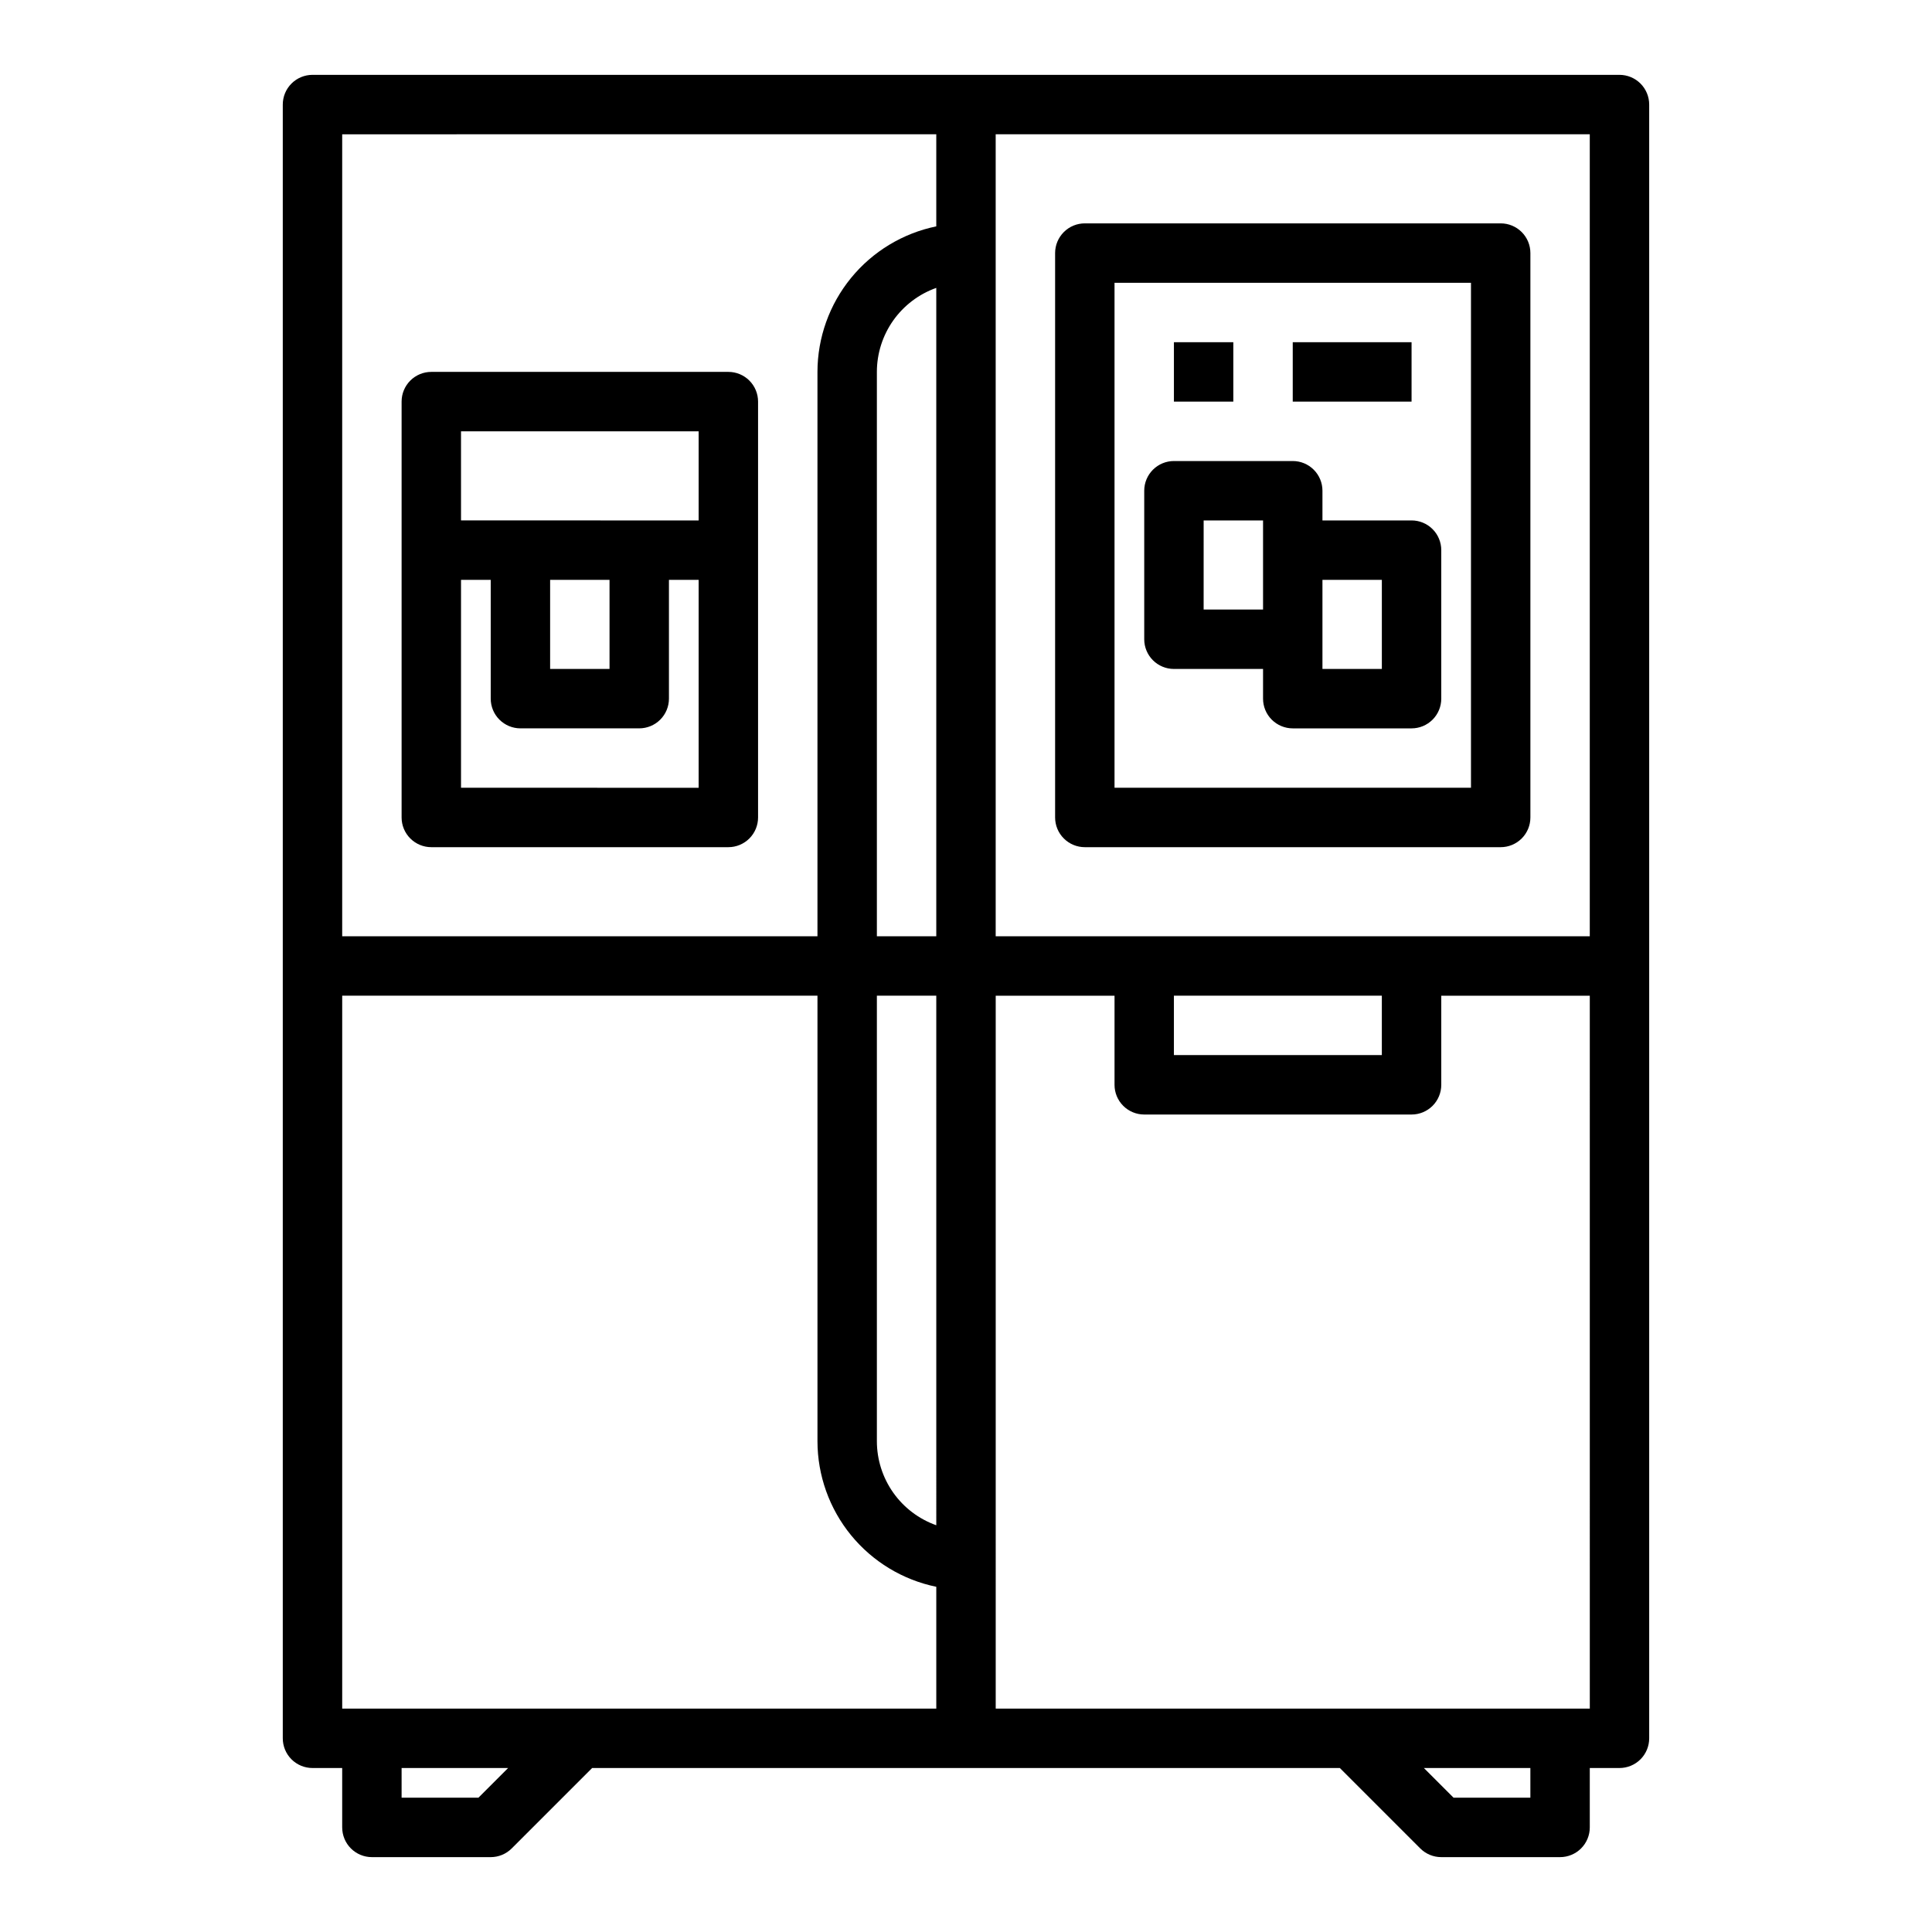<?xml version="1.0" encoding="UTF-8"?>
<!-- Uploaded to: SVG Repo, www.svgrepo.com, Generator: SVG Repo Mixer Tools -->
<svg fill="#000000" width="800px" height="800px" version="1.1" viewBox="144 144 512 512" xmlns="http://www.w3.org/2000/svg">
 <g>
  <path d="m258.3 368.51h78.723c2.086 0 4.09-0.832 5.566-2.309 1.477-1.473 2.305-3.477 2.305-5.566v-110.21c0-2.086-0.828-4.09-2.305-5.566-1.477-1.477-3.481-2.305-5.566-2.305h-78.723c-2.086 0-4.09 0.828-5.566 2.305-1.477 1.477-2.305 3.481-2.305 5.566v110.21c0 2.09 0.828 4.094 2.305 5.566 1.477 1.477 3.481 2.309 5.566 2.309zm70.848-15.742-62.973-0.004v-55.102h7.871v31.488-0.004c0 2.09 0.828 4.094 2.305 5.566 1.477 1.477 3.481 2.309 5.566 2.309h31.488c2.086 0 4.09-0.832 5.566-2.309 1.477-1.473 2.305-3.477 2.305-5.566v-31.484h7.871zm-39.359-55.105h15.742v23.617l-15.742-0.004zm-23.617-39.359h62.977v23.617l-62.973-0.004z"/>
  <path d="m431.49 368.51h110.21c2.086 0 4.09-0.832 5.566-2.309 1.477-1.473 2.305-3.477 2.305-5.566v-149.57c0-2.09-0.828-4.09-2.305-5.566-1.477-1.477-3.481-2.305-5.566-2.305h-110.21c-2.09 0-4.094 0.828-5.566 2.305-1.477 1.477-2.309 3.477-2.309 5.566v149.57c0 2.09 0.832 4.094 2.309 5.566 1.473 1.477 3.477 2.309 5.566 2.309zm7.871-149.57h94.465v133.82h-94.465z"/>
  <path d="m455.1 234.69h15.742v15.742h-15.742z"/>
  <path d="m518.08 281.92h-23.617v-7.871c0-2.09-0.828-4.09-2.305-5.566-1.477-1.477-3.477-2.305-5.566-2.305h-31.488c-2.086 0-4.09 0.828-5.566 2.305-1.477 1.477-2.305 3.477-2.305 5.566v39.359c0 2.086 0.828 4.09 2.305 5.566 1.477 1.477 3.481 2.305 5.566 2.305h23.617v7.871c0 2.09 0.828 4.094 2.305 5.566 1.477 1.477 3.481 2.309 5.566 2.309h31.488c2.09 0 4.09-0.832 5.566-2.309 1.477-1.473 2.305-3.477 2.305-5.566v-39.359c0-2.086-0.828-4.09-2.305-5.566-1.477-1.477-3.477-2.305-5.566-2.305zm-55.105 23.617 0.004-23.617h15.742v23.617zm47.23 15.742h-15.742v-23.613h15.742z"/>
  <path d="m486.59 234.69h31.488v15.742h-31.488z"/>
  <path d="m520.38 633.85c1.477 1.477 3.481 2.309 5.566 2.309h31.488c2.09 0 4.09-0.832 5.566-2.305 1.477-1.477 2.309-3.481 2.309-5.566v-15.746h7.871c2.086 0 4.09-0.828 5.566-2.305 1.477-1.477 2.305-3.481 2.305-5.566v-432.96c0-2.09-0.828-4.09-2.305-5.566-1.477-1.477-3.481-2.309-5.566-2.309h-346.37c-2.086 0-4.09 0.832-5.566 2.309-1.477 1.477-2.305 3.477-2.305 5.566v432.96c0 2.086 0.828 4.09 2.305 5.566 1.477 1.477 3.481 2.305 5.566 2.305h7.871v15.742l0.004 0.004c0 2.086 0.828 4.09 2.305 5.566 1.477 1.473 3.477 2.305 5.566 2.305h31.488c2.086 0 4.09-0.832 5.566-2.309l21.309-21.309h198.15zm29.184-13.438h-20.355l-7.871-7.871h28.227zm15.742-228.29h-157.44v-212.54h157.44zm-110.21 15.746h55.105v15.742h-55.105zm-220.41 188.93v-188.93h125.95v118.08c0.012 9.07 3.152 17.859 8.887 24.887 5.738 7.023 13.719 11.855 22.602 13.684v32.281zm157.44-48.586-0.004-0.004c-4.598-1.629-8.582-4.648-11.402-8.633-2.816-3.984-4.336-8.746-4.34-13.629v-118.08h15.742zm-15.746-156.09v-149.57c0.004-4.883 1.523-9.645 4.34-13.629 2.82-3.984 6.805-7 11.402-8.633v171.83zm15.742-212.54v24.406c-8.883 1.828-16.863 6.66-22.602 13.688-5.734 7.023-8.875 15.812-8.887 24.883v149.57h-125.95v-212.54zm-121.34 440.83h-20.355v-7.871h28.227zm137.09-212.54h31.488v23.617c0 2.086 0.828 4.09 2.305 5.566 1.477 1.477 3.481 2.305 5.566 2.305h70.848c2.09 0 4.09-0.828 5.566-2.305 1.477-1.477 2.305-3.481 2.305-5.566v-23.617h39.359l0.004 188.93h-157.44z"/>
 </g>
</svg>